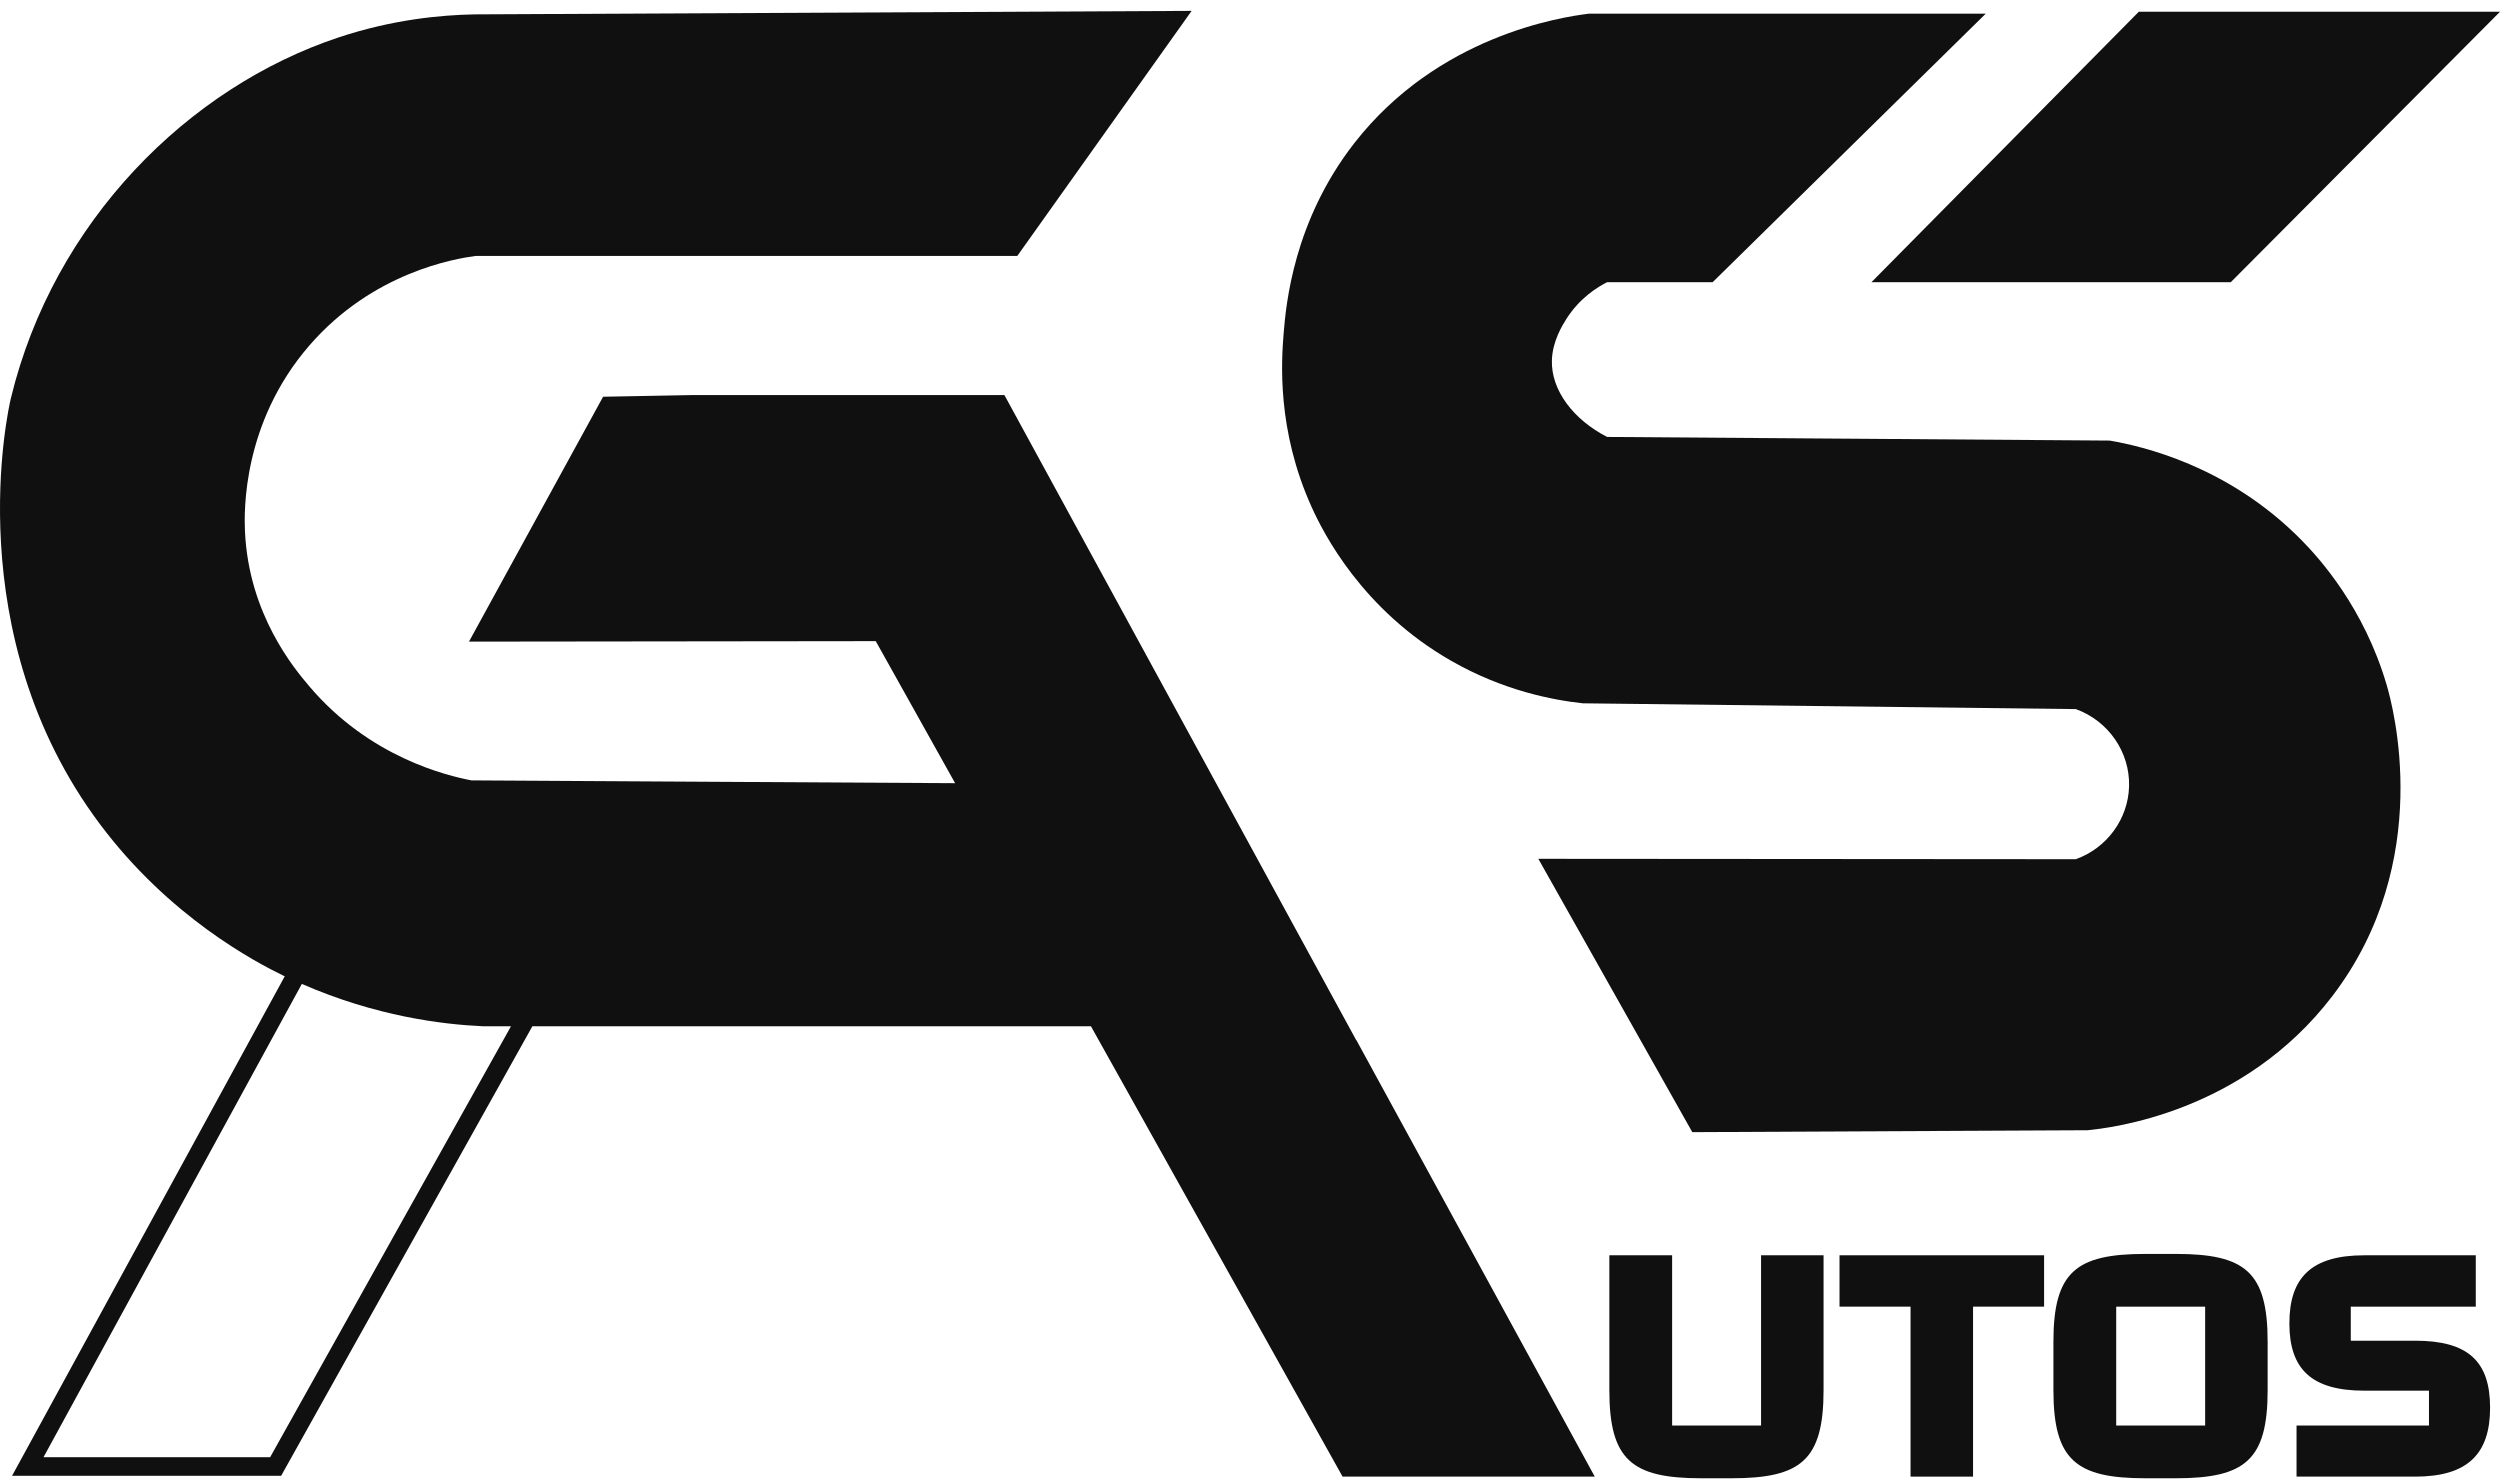 <svg width="160" height="95" viewBox="0 0 160 95" fill="none" xmlns="http://www.w3.org/2000/svg">
<path d="M142.769 18.061L160 0.752L136.881 0.753L119.773 18.06L142.769 18.061Z" fill="#101010"/>
<path d="M92.875 42.292C96.242 44.217 99.406 44.806 101.304 45.012C111.82 45.135 122.336 45.259 132.852 45.382C134.944 46.138 136.321 48.143 136.261 50.328C136.202 52.412 134.848 54.27 132.855 54.989C121.388 54.98 109.921 54.972 98.453 54.964L108.307 72.458L133.595 72.335C135.047 72.195 143.561 71.234 149.276 63.742C155.866 55.102 153.125 45.126 152.747 43.838C151.299 38.902 148.463 35.752 147.293 34.564C142.586 29.786 137.067 28.551 135.021 28.197C124.299 28.12 113.577 28.043 102.856 27.964C100.7 26.86 99.268 24.978 99.321 23.067C99.355 21.825 100.011 20.787 100.25 20.409C101.109 19.052 102.266 18.36 102.853 18.061H109.609L127.087 0.876H101.676C99.896 1.1 92.029 2.288 86.677 9.159C82.803 14.131 82.306 19.435 82.153 21.336C82.009 23.116 81.709 27.514 83.95 32.463C84.686 34.089 87.161 39.024 92.875 42.292Z" fill="#101010"/>
<path d="M112.708 91.234H107.016V80.338H102.998V88.967C102.998 93.448 104.444 94.609 108.883 94.609H110.822C115.263 94.609 116.708 93.448 116.708 88.967V80.338H112.708V91.234Z" fill="#101010"/>
<path d="M117.729 83.625H122.275V94.504H126.275V83.625H130.822V80.338H117.729V83.625Z" fill="#101010"/>
<path d="M141.129 91.234H135.437V83.625H141.129V91.234ZM139.244 80.251H137.306C132.865 80.251 131.419 81.393 131.419 85.874V88.968C131.419 93.45 132.865 94.609 137.306 94.609H139.244C143.685 94.609 145.129 93.45 145.129 88.968V85.874C145.129 81.393 143.685 80.251 139.244 80.251Z" fill="#101010"/>
<path d="M154.573 85.805H150.45V83.625H158.45V80.339H151.313C147.948 80.339 146.52 81.744 146.52 84.698C146.52 87.632 147.948 89.003 151.313 89.003H155.454V91.236H146.979V94.504H154.573C157.938 94.504 159.366 93.045 159.366 90.093C159.366 87.106 157.938 85.805 154.573 85.805Z" fill="#101010"/>
<path d="M17.289 93.261H2.784L19.318 62.971C24.056 65.043 28.306 65.562 30.89 65.68H32.704L17.289 93.261ZM86.8 66.574L64.281 25.283H44.373L38.598 25.391C35.736 30.616 32.876 35.84 30.014 41.064H30.183C38.804 41.054 47.427 41.043 56.048 41.033L61.128 50.124C54.712 50.088 48.295 50.05 41.879 50.013C37.977 49.99 34.073 49.967 30.171 49.944C28.63 49.647 23.659 48.482 19.797 43.925C18.864 42.826 15.914 39.337 15.677 33.991C15.622 32.758 15.504 27.073 19.797 22.114C23.861 17.419 29.129 16.556 30.431 16.381H65.106L76.265 0.696C60.961 0.77 45.658 0.845 30.356 0.92C28.237 0.961 25.15 1.238 21.669 2.395C12.052 5.592 3.441 14.171 0.699 25.476C0.528 26.178 -2.715 40.566 6.391 52.739C10.841 58.688 16.342 61.57 18.149 62.449C18.174 62.462 18.198 62.47 18.224 62.482L0.772 94.452H17.992L34.073 65.68H69.82L85.925 94.504H102.065L86.81 66.571L86.8 66.574Z" fill="#101010"/>
</svg>
